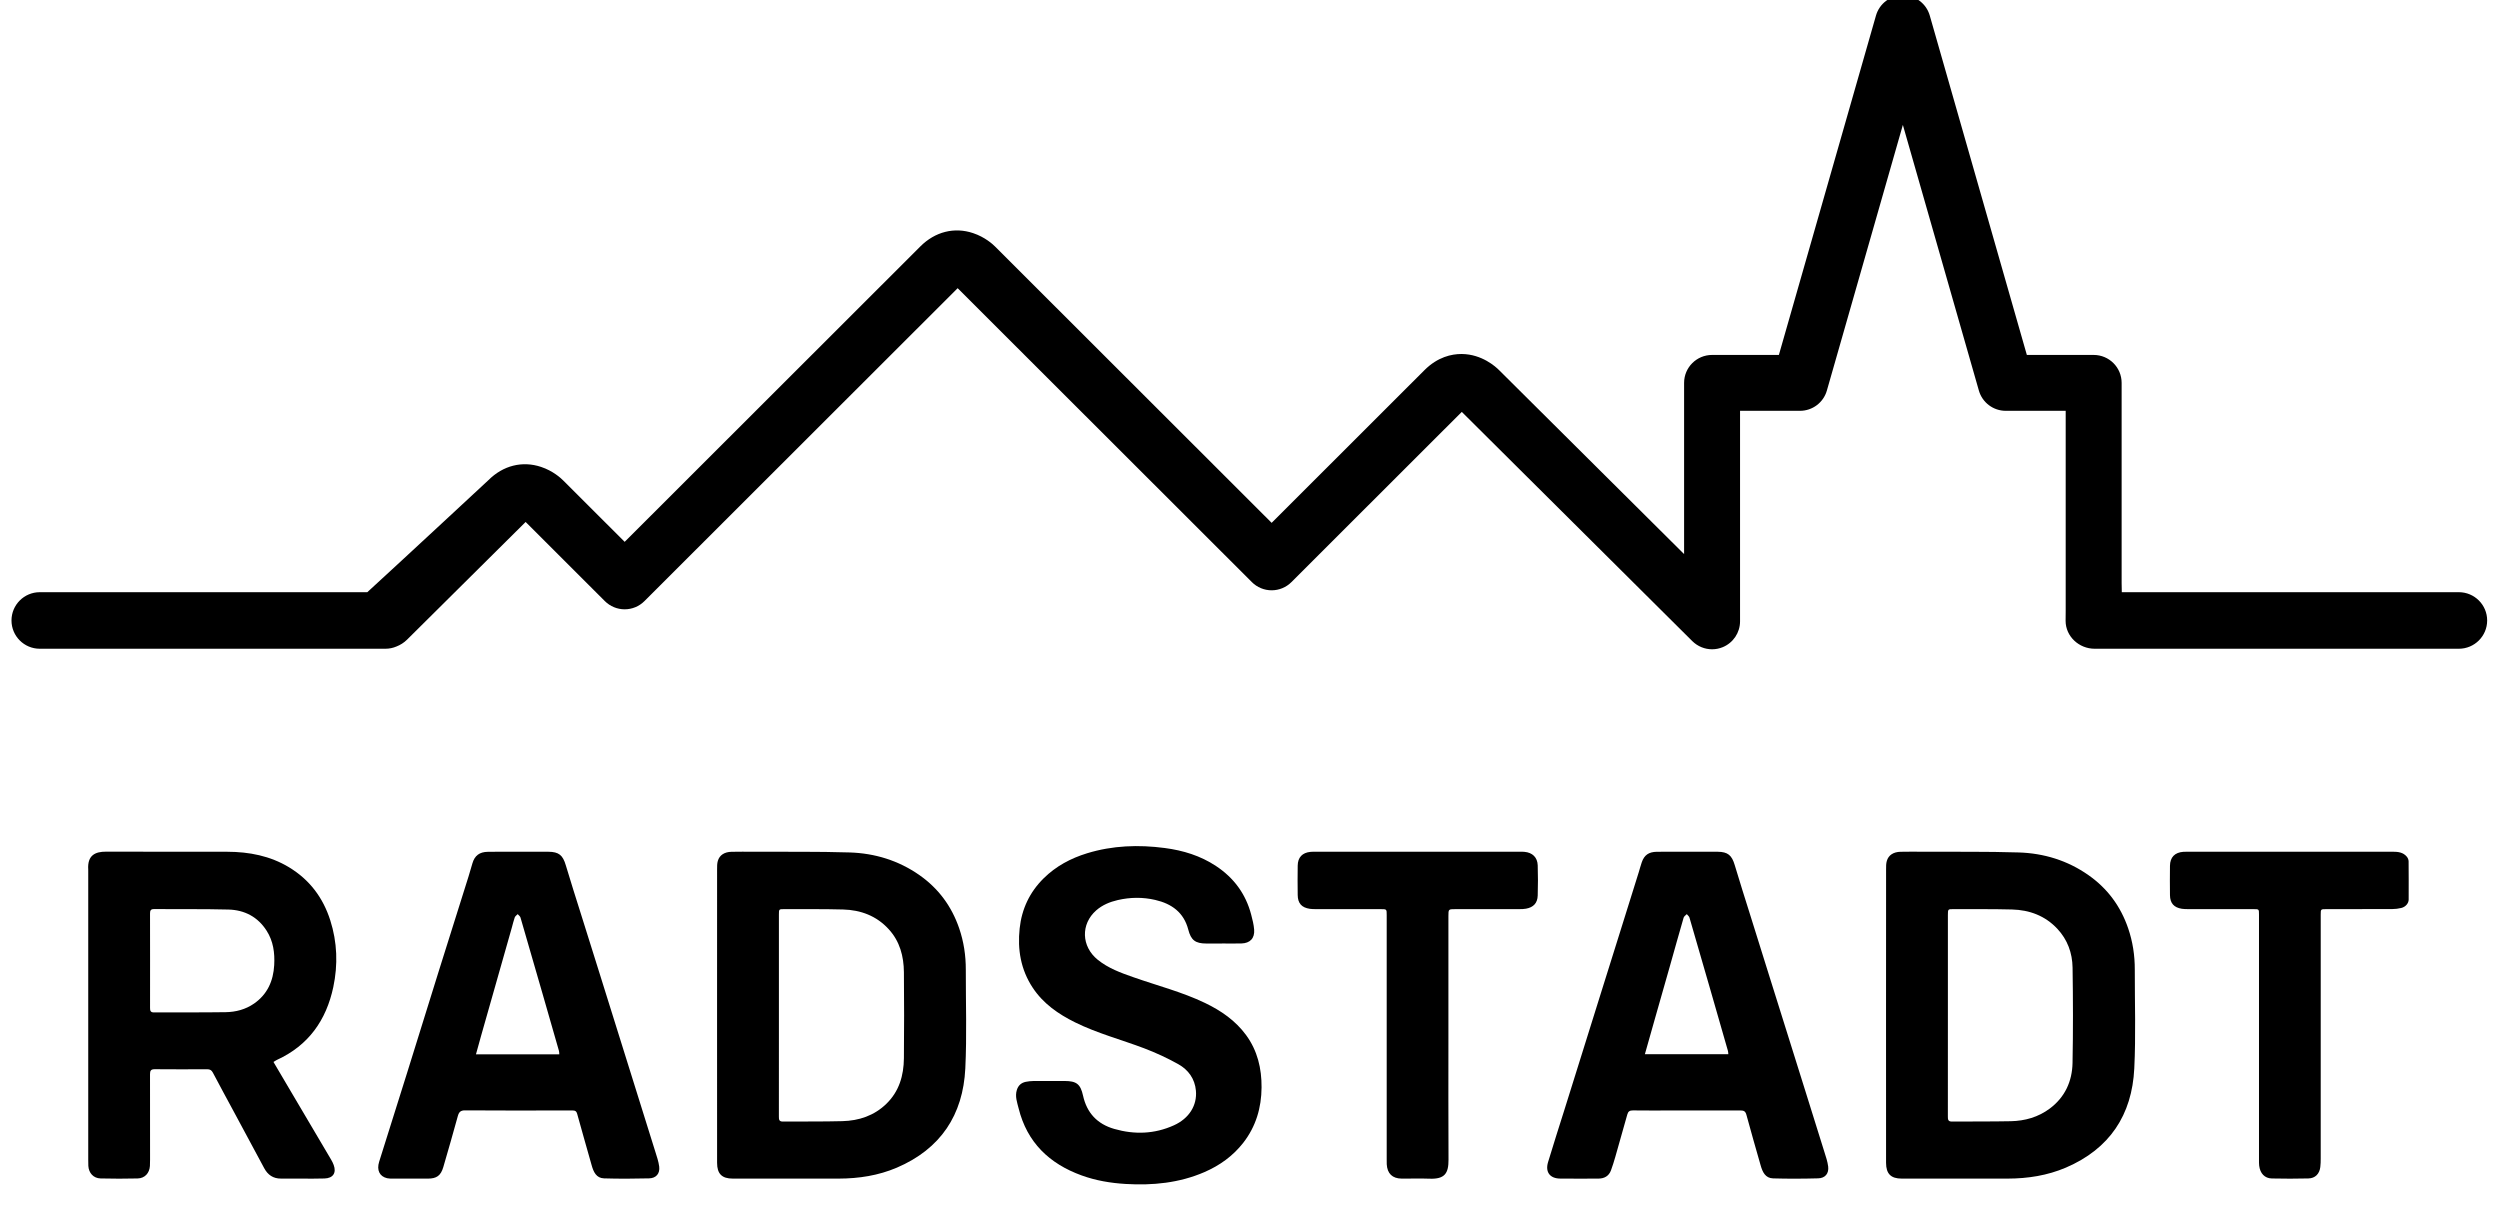 <?xml version="1.0" encoding="UTF-8" standalone="no"?> <svg xmlns="http://www.w3.org/2000/svg" xmlns:xlink="http://www.w3.org/1999/xlink" xmlns:serif="http://www.serif.com/" width="100%" height="100%" viewBox="0 0 105 51" version="1.1" xml:space="preserve" style="fill-rule:evenodd;clip-rule:evenodd;stroke-linejoin:round;stroke-miterlimit:2;"> <g transform="matrix(1,0,0,1,-22682,-3006)"> <g transform="matrix(1,0,0,0.627,22175.8,0.125)"> <g transform="matrix(0.514,0,0,0.819,341.335,4604.17)"> <g transform="matrix(1,0,0,1,521.667,236.138)"> <path d="M0,44.152L-27.542,44.152C-27.549,43.692 -27.555,43.398 -27.555,43.398L-27.555,27.032C-27.555,25.77 -28.577,24.747 -29.841,24.747L-35.3,24.747L-43.233,-3.012C-43.514,-3.993 -44.411,-4.669 -45.431,-4.669C-46.45,-4.669 -47.347,-3.993 -47.628,-3.012L-55.562,24.747L-61.021,24.747C-62.282,24.747 -63.307,25.77 -63.307,27.032L-63.307,41.036L-78.419,25.995C-78.7,25.711 -79.823,24.689 -81.462,24.671L-81.51,24.671C-82.292,24.671 -83.434,24.903 -84.521,25.99L-97.009,38.48L-119.617,15.872C-119.79,15.698 -120.432,15.107 -121.406,14.783C-122.939,14.269 -124.512,14.669 -125.715,15.872L-149.875,40.034L-154.917,34.994C-155.091,34.821 -155.731,34.229 -156.706,33.905C-158.241,33.393 -159.81,33.79 -161.008,34.988C-161.008,34.988 -167.856,41.358 -170.904,44.152L-197.667,44.152C-198.944,44.152 -199.979,45.187 -199.979,46.465C-199.979,47.742 -198.944,48.777 -197.667,48.777L-169.428,48.777C-169.109,48.777 -168.805,48.713 -168.529,48.596C-168.206,48.47 -167.907,48.282 -167.656,48.033C-164.81,45.211 -157.967,38.408 -157.967,38.408L-151.492,44.883C-151.063,45.311 -150.483,45.552 -149.875,45.552C-149.27,45.552 -148.688,45.311 -148.26,44.882L-122.666,19.287L-98.624,43.328C-98.196,43.757 -97.616,43.997 -97.009,43.997C-96.403,43.997 -95.821,43.757 -95.394,43.328L-81.472,29.405L-62.634,48.156C-62.194,48.59 -61.612,48.821 -61.021,48.821C-60.725,48.821 -60.428,48.764 -60.144,48.646C-59.292,48.291 -58.735,47.46 -58.735,46.535L-58.735,29.318L-53.838,29.318C-52.819,29.318 -51.921,28.642 -51.641,27.661L-45.431,5.933L-39.22,27.661C-38.94,28.642 -38.042,29.318 -37.022,29.318L-32.126,29.318L-32.126,45.683C-32.126,45.879 -32.133,46.418 -32.133,46.493C-32.133,47.77 -31.036,48.777 -29.759,48.777L0,48.777C1.276,48.777 2.313,47.742 2.313,46.465C2.313,45.187 1.276,44.152 0,44.152" style="fill-rule:nonzero;"></path> </g> <g transform="matrix(1,0,0,1,333.012,319.345)"> <path d="M0,-8.917C0,-7.633 0.002,-6.349 -0.002,-5.063C-0.003,-4.84 0.025,-4.683 0.311,-4.684C2.265,-4.693 4.219,-4.676 6.173,-4.705C7.004,-4.717 7.803,-4.926 8.501,-5.412C9.591,-6.174 10.07,-7.258 10.143,-8.555C10.199,-9.55 10.071,-10.508 9.525,-11.364C8.803,-12.499 7.721,-13.063 6.41,-13.099C4.382,-13.151 2.35,-13.122 0.319,-13.137C0.045,-13.139 -0.005,-13.008 -0.004,-12.769C0.003,-11.485 0,-10.2 0,-8.917M10.083,-0.633C10.614,0.27 11.125,1.136 11.636,2.003C12.689,3.785 13.742,5.568 14.792,7.354C14.875,7.494 14.95,7.643 15.005,7.796C15.24,8.441 14.95,8.877 14.253,8.897C13.617,8.92 12.98,8.908 12.343,8.908C11.794,8.908 11.246,8.903 10.697,8.906C10.061,8.909 9.622,8.607 9.326,8.056C8.495,6.5 7.657,4.948 6.823,3.396C6.257,2.344 5.686,1.296 5.13,0.239C5.023,0.034 4.889,-0.038 4.664,-0.037C3.237,-0.03 1.81,-0.026 0.383,-0.04C0.067,-0.042 -0.006,0.082 -0.005,0.369C0.003,2.696 0,5.023 -0.001,7.352C-0.001,7.526 -0.001,7.702 -0.013,7.878C-0.053,8.465 -0.435,8.882 -1.017,8.895C-2.026,8.919 -3.037,8.919 -4.045,8.894C-4.625,8.88 -5.011,8.451 -5.045,7.868C-5.055,7.694 -5.053,7.518 -5.053,7.344C-5.054,-0.527 -5.053,-8.398 -5.053,-16.271C-5.053,-16.302 -5.051,-16.335 -5.054,-16.369C-5.135,-17.561 -4.457,-17.837 -3.597,-17.833C-0.293,-17.82 3.011,-17.835 6.316,-17.825C8.096,-17.819 9.801,-17.494 11.352,-16.558C13.031,-15.54 14.133,-14.074 14.724,-12.219C15.297,-10.424 15.358,-8.587 14.971,-6.757C14.397,-4.05 12.945,-1.985 10.373,-0.806C10.286,-0.766 10.207,-0.707 10.083,-0.633" style="fill-rule:nonzero;"></path> </g> <g transform="matrix(1,0,0,1,384.395,314.873)"> <path d="M0,0.007L0,1.883C0,4.024 0.001,6.163 -0.002,8.302C-0.002,8.53 0.005,8.716 0.315,8.714C1.939,8.7 3.564,8.723 5.186,8.68C6.539,8.646 7.776,8.233 8.772,7.27C9.825,6.252 10.199,4.952 10.214,3.54C10.238,1.193 10.235,-1.157 10.214,-3.505C10.202,-4.807 9.882,-6.027 8.974,-7.018C7.977,-8.11 6.692,-8.592 5.249,-8.631C3.648,-8.675 2.045,-8.655 0.443,-8.661C0.001,-8.662 0,-8.658 0,-8.222C-0.001,-5.479 0,-2.736 0,0.007M-5.053,0.005C-5.053,-3.969 -5.054,-7.944 -5.051,-11.918C-5.051,-12.146 -5.055,-12.386 -4.992,-12.602C-4.854,-13.078 -4.451,-13.339 -3.871,-13.35C-3.279,-13.364 -2.686,-13.357 -2.093,-13.355C0.531,-13.342 3.156,-13.378 5.777,-13.297C7.838,-13.232 9.768,-12.644 11.481,-11.445C13.042,-10.35 14.113,-8.893 14.729,-7.097C15.106,-5.997 15.275,-4.864 15.272,-3.705C15.266,-1.014 15.362,1.68 15.232,4.364C15.048,8.176 13.21,10.951 9.641,12.482C8.125,13.13 6.531,13.375 4.894,13.379C2.006,13.385 -0.882,13.383 -3.768,13.379C-4.657,13.379 -5.05,12.988 -5.051,12.092C-5.055,8.064 -5.053,4.035 -5.053,0.005" style="fill-rule:nonzero;"></path> </g> <g transform="matrix(1,0,0,1,479.915,314.862)"> <path d="M0,0.029C0,2.783 0.002,5.537 -0.002,8.293C-0.002,8.528 -0.006,8.728 0.328,8.725C1.931,8.712 3.532,8.728 5.133,8.696C6.295,8.673 7.387,8.365 8.332,7.656C9.569,6.727 10.155,5.432 10.185,3.932C10.235,1.334 10.228,-1.268 10.188,-3.867C10.17,-5.058 9.776,-6.152 8.944,-7.041C7.942,-8.111 6.669,-8.584 5.237,-8.621C3.647,-8.663 2.056,-8.644 0.464,-8.65C0.002,-8.652 0.002,-8.649 0,-8.167L0,0.029ZM-5.054,0.016C-5.054,-3.958 -5.054,-7.933 -5.05,-11.908C-5.05,-12.137 -5.054,-12.376 -4.991,-12.592C-4.853,-13.067 -4.45,-13.328 -3.87,-13.34C-3.269,-13.354 -2.664,-13.348 -2.06,-13.345C0.553,-13.331 3.168,-13.367 5.778,-13.286C7.838,-13.223 9.769,-12.635 11.481,-11.434C13.042,-10.341 14.114,-8.883 14.729,-7.085C15.106,-5.987 15.276,-4.854 15.272,-3.694C15.267,-1.004 15.362,1.691 15.231,4.375C15.049,8.186 13.211,10.962 9.642,12.491C8.125,13.14 6.53,13.385 4.894,13.39C2.006,13.396 -0.882,13.393 -3.769,13.39C-4.657,13.39 -5.05,12.999 -5.052,12.102C-5.054,8.073 -5.052,4.044 -5.054,0.016" style="fill-rule:nonzero;"></path> </g> <g transform="matrix(1,0,0,1,420.601,320.727)"> <path d="M0,-11.701C-0.428,-11.701 -0.857,-11.7 -1.284,-11.702C-2.176,-11.704 -2.533,-11.973 -2.755,-12.838C-3.119,-14.246 -4.114,-14.958 -5.454,-15.267C-6.473,-15.505 -7.504,-15.49 -8.52,-15.256C-9.164,-15.106 -9.772,-14.858 -10.28,-14.412C-11.554,-13.289 -11.499,-11.466 -10.157,-10.377C-9.298,-9.68 -8.278,-9.309 -7.254,-8.951C-5.294,-8.259 -3.271,-7.746 -1.388,-6.841C-0.077,-6.21 1.098,-5.403 1.969,-4.213C2.901,-2.938 3.243,-1.481 3.233,0.065C3.222,1.733 2.772,3.267 1.733,4.601C0.89,5.68 -0.187,6.451 -1.435,6.993C-3.494,7.886 -5.659,8.095 -7.877,7.963C-9.108,7.889 -10.317,7.686 -11.478,7.262C-14.111,6.304 -15.926,4.568 -16.617,1.785C-16.74,1.291 -16.928,0.799 -16.763,0.273C-16.647,-0.099 -16.396,-0.319 -16.024,-0.392C-15.82,-0.432 -15.611,-0.455 -15.403,-0.457C-14.558,-0.464 -13.713,-0.46 -12.867,-0.459C-11.891,-0.457 -11.565,-0.211 -11.355,0.737C-11.043,2.153 -10.192,3.062 -8.806,3.461C-7.146,3.94 -5.508,3.882 -3.927,3.165C-2.688,2.605 -2.023,1.534 -2.131,0.333C-2.218,-0.638 -2.75,-1.372 -3.565,-1.83C-4.457,-2.33 -5.395,-2.765 -6.353,-3.13C-8.234,-3.843 -10.191,-4.357 -12.003,-5.253C-13.375,-5.933 -14.61,-6.787 -15.471,-8.094C-16.444,-9.572 -16.719,-11.209 -16.534,-12.936C-16.364,-14.529 -15.716,-15.904 -14.573,-17.035C-13.57,-18.027 -12.359,-18.674 -11.022,-19.084C-8.941,-19.722 -6.818,-19.796 -4.671,-19.513C-3.174,-19.316 -1.761,-18.882 -0.494,-18.044C0.965,-17.08 1.942,-15.761 2.385,-14.062C2.491,-13.662 2.594,-13.254 2.627,-12.842C2.684,-12.131 2.292,-11.724 1.581,-11.707C1.054,-11.694 0.527,-11.705 0,-11.705L0,-11.701Z" style="fill-rule:nonzero;"></path> </g> <g transform="matrix(1,0,0,1,366.45,311.693)"> <path d="M0,6.394C-0.01,6.283 -0.003,6.195 -0.027,6.115C-0.468,4.57 -0.912,3.024 -1.357,1.479C-1.959,-0.613 -2.56,-2.705 -3.171,-4.795C-3.202,-4.901 -3.32,-4.979 -3.399,-5.071C-3.481,-4.983 -3.602,-4.908 -3.64,-4.804C-3.739,-4.527 -3.802,-4.237 -3.883,-3.953C-4.3,-2.48 -4.718,-1.006 -5.137,0.467C-5.555,1.94 -5.975,3.415 -6.392,4.886C-6.531,5.377 -6.664,5.867 -6.809,6.394L0,6.394ZM-3.3,-10.175C-2.499,-10.175 -1.698,-10.179 -0.896,-10.174C-0.028,-10.168 0.29,-9.889 0.532,-9.067C0.928,-7.725 1.36,-6.392 1.778,-5.054C2.282,-3.447 2.787,-1.839 3.29,-0.23C3.799,1.399 4.307,3.029 4.817,4.658C5.319,6.267 5.822,7.875 6.324,9.484C6.831,11.102 7.34,12.722 7.841,14.342C7.966,14.748 8.112,15.157 8.164,15.575C8.234,16.144 7.916,16.525 7.34,16.54C6.111,16.571 4.882,16.578 3.653,16.54C3.026,16.52 2.797,16.014 2.647,15.478C2.251,14.066 1.844,12.657 1.455,11.243C1.398,11.035 1.283,10.988 1.101,10.988C0.628,10.99 0.157,10.988 -0.315,10.988C-2.774,10.988 -5.233,10.998 -7.691,10.978C-8.067,10.975 -8.2,11.115 -8.292,11.447C-8.674,12.841 -9.073,14.23 -9.477,15.616C-9.683,16.319 -10.021,16.56 -10.747,16.561C-11.702,16.563 -12.657,16.562 -13.612,16.56C-13.765,16.56 -13.924,16.561 -14.071,16.527C-14.685,16.382 -14.935,15.869 -14.72,15.181C-13.956,12.737 -13.182,10.296 -12.418,7.852C-11.562,5.115 -10.719,2.375 -9.864,-0.362C-9.051,-2.961 -8.229,-5.559 -7.413,-8.161C-7.302,-8.516 -7.201,-8.873 -7.097,-9.231C-6.915,-9.856 -6.523,-10.16 -5.836,-10.169C-4.99,-10.184 -4.145,-10.174 -3.3,-10.174L-3.3,-10.175Z" style="fill-rule:nonzero;"></path> </g> <g transform="matrix(1,0,0,1,455.156,311.707)"> <path d="M0,6.368L6.818,6.368C6.807,6.259 6.809,6.181 6.789,6.109C6.303,4.406 5.813,2.702 5.322,0.999C4.766,-0.935 4.209,-2.869 3.643,-4.801C3.612,-4.908 3.499,-4.991 3.424,-5.085C3.334,-4.99 3.198,-4.908 3.166,-4.798C2.79,-3.505 2.432,-2.208 2.066,-0.913C1.652,0.55 1.233,2.013 0.818,3.474C0.549,4.42 0.283,5.366 0,6.368M3.506,-10.19C4.317,-10.19 5.131,-10.194 5.942,-10.188C6.786,-10.181 7.106,-9.897 7.344,-9.089C7.74,-7.747 8.172,-6.413 8.588,-5.075C9.098,-3.445 9.606,-1.817 10.115,-0.188C10.618,1.421 11.122,3.029 11.627,4.638C12.131,6.246 12.635,7.854 13.137,9.462C13.645,11.092 14.159,12.721 14.663,14.351C14.787,14.747 14.926,15.146 14.977,15.555C15.047,16.125 14.735,16.509 14.159,16.524C12.932,16.557 11.7,16.564 10.473,16.527C9.846,16.509 9.613,16.008 9.461,15.472C9.074,14.091 8.665,12.717 8.297,11.332C8.213,11.016 8.063,10.971 7.788,10.972C5.868,10.977 3.948,10.974 2.027,10.974C1.028,10.974 0.03,10.982 -0.97,10.968C-1.234,10.964 -1.367,11.045 -1.437,11.301C-1.754,12.451 -2.08,13.599 -2.41,14.745C-2.519,15.124 -2.635,15.501 -2.77,15.87C-2.943,16.337 -3.312,16.542 -3.796,16.545C-4.838,16.549 -5.881,16.554 -6.924,16.543C-7.759,16.534 -8.154,16.015 -7.914,15.205C-7.48,13.759 -7.016,12.323 -6.564,10.881C-6.058,9.264 -5.552,7.643 -5.046,6.024C-4.543,4.415 -4.041,2.807 -3.539,1.2C-3.033,-0.42 -2.525,-2.039 -2.018,-3.658C-1.513,-5.276 -1.007,-6.896 -0.501,-8.514C-0.416,-8.786 -0.347,-9.063 -0.253,-9.331C-0.047,-9.918 0.313,-10.175 0.971,-10.185C1.816,-10.196 2.66,-10.188 3.506,-10.188L3.506,-10.19Z" style="fill-rule:nonzero;"></path> </g> <g transform="matrix(1,0,0,1,439.102,313.001)"> <path d="M0,3.82C0,7.112 -0.01,10.406 0.008,13.699C0.013,14.8 -0.278,15.308 -1.547,15.258C-2.304,15.229 -3.063,15.258 -3.819,15.252C-4.58,15.244 -4.996,14.839 -5.039,14.079C-5.047,13.935 -5.043,13.794 -5.043,13.651L-5.043,-6.307C-5.043,-6.788 -5.043,-6.788 -5.531,-6.788C-7.297,-6.789 -9.065,-6.788 -10.832,-6.79C-10.996,-6.79 -11.162,-6.79 -11.324,-6.815C-11.994,-6.914 -12.308,-7.266 -12.315,-7.946C-12.326,-8.745 -12.328,-9.547 -12.315,-10.349C-12.306,-11.022 -11.94,-11.407 -11.271,-11.472C-11.121,-11.488 -10.967,-11.484 -10.812,-11.484L5.785,-11.484C5.929,-11.484 6.071,-11.488 6.213,-11.474C6.865,-11.416 7.275,-11.025 7.297,-10.369C7.324,-9.547 7.322,-8.725 7.297,-7.9C7.278,-7.283 6.945,-6.934 6.343,-6.826C6.17,-6.793 5.992,-6.79 5.818,-6.79C4.072,-6.788 2.328,-6.788 0.582,-6.788C0,-6.788 0,-6.788 0,-6.224L0,3.82Z" style="fill-rule:nonzero;"></path> </g> <g transform="matrix(1,0,0,1,505.336,312.992)"> <path d="M0,3.796L0,-6.348C0,-6.777 -0.002,-6.779 -0.441,-6.779C-2.219,-6.78 -3.997,-6.779 -5.775,-6.781C-5.951,-6.781 -6.128,-6.781 -6.301,-6.808C-6.952,-6.911 -7.264,-7.263 -7.274,-7.923C-7.284,-8.724 -7.284,-9.525 -7.274,-10.327C-7.264,-11.026 -6.878,-11.418 -6.178,-11.468C-6.067,-11.476 -5.957,-11.475 -5.848,-11.475C-0.26,-11.475 5.328,-11.475 10.916,-11.476C11.354,-11.476 11.779,-11.435 12.081,-11.066C12.163,-10.967 12.225,-10.817 12.225,-10.689C12.236,-9.645 12.232,-8.603 12.23,-7.56C12.23,-7.262 11.979,-6.96 11.629,-6.876C11.386,-6.817 11.131,-6.785 10.881,-6.785C9.082,-6.776 7.281,-6.78 5.48,-6.779C5.048,-6.779 5.044,-6.774 5.044,-6.335C5.044,0.319 5.044,6.974 5.043,13.625C5.043,13.855 5.038,14.087 5.01,14.316C4.943,14.873 4.593,15.234 4.039,15.247C3.04,15.271 2.041,15.272 1.043,15.249C0.461,15.235 0.091,14.832 0.015,14.202C-0.003,14.052 0,13.897 0,13.741L0,3.796" style="fill-rule:nonzero;"></path> </g> </g> </g> </g> </svg> 